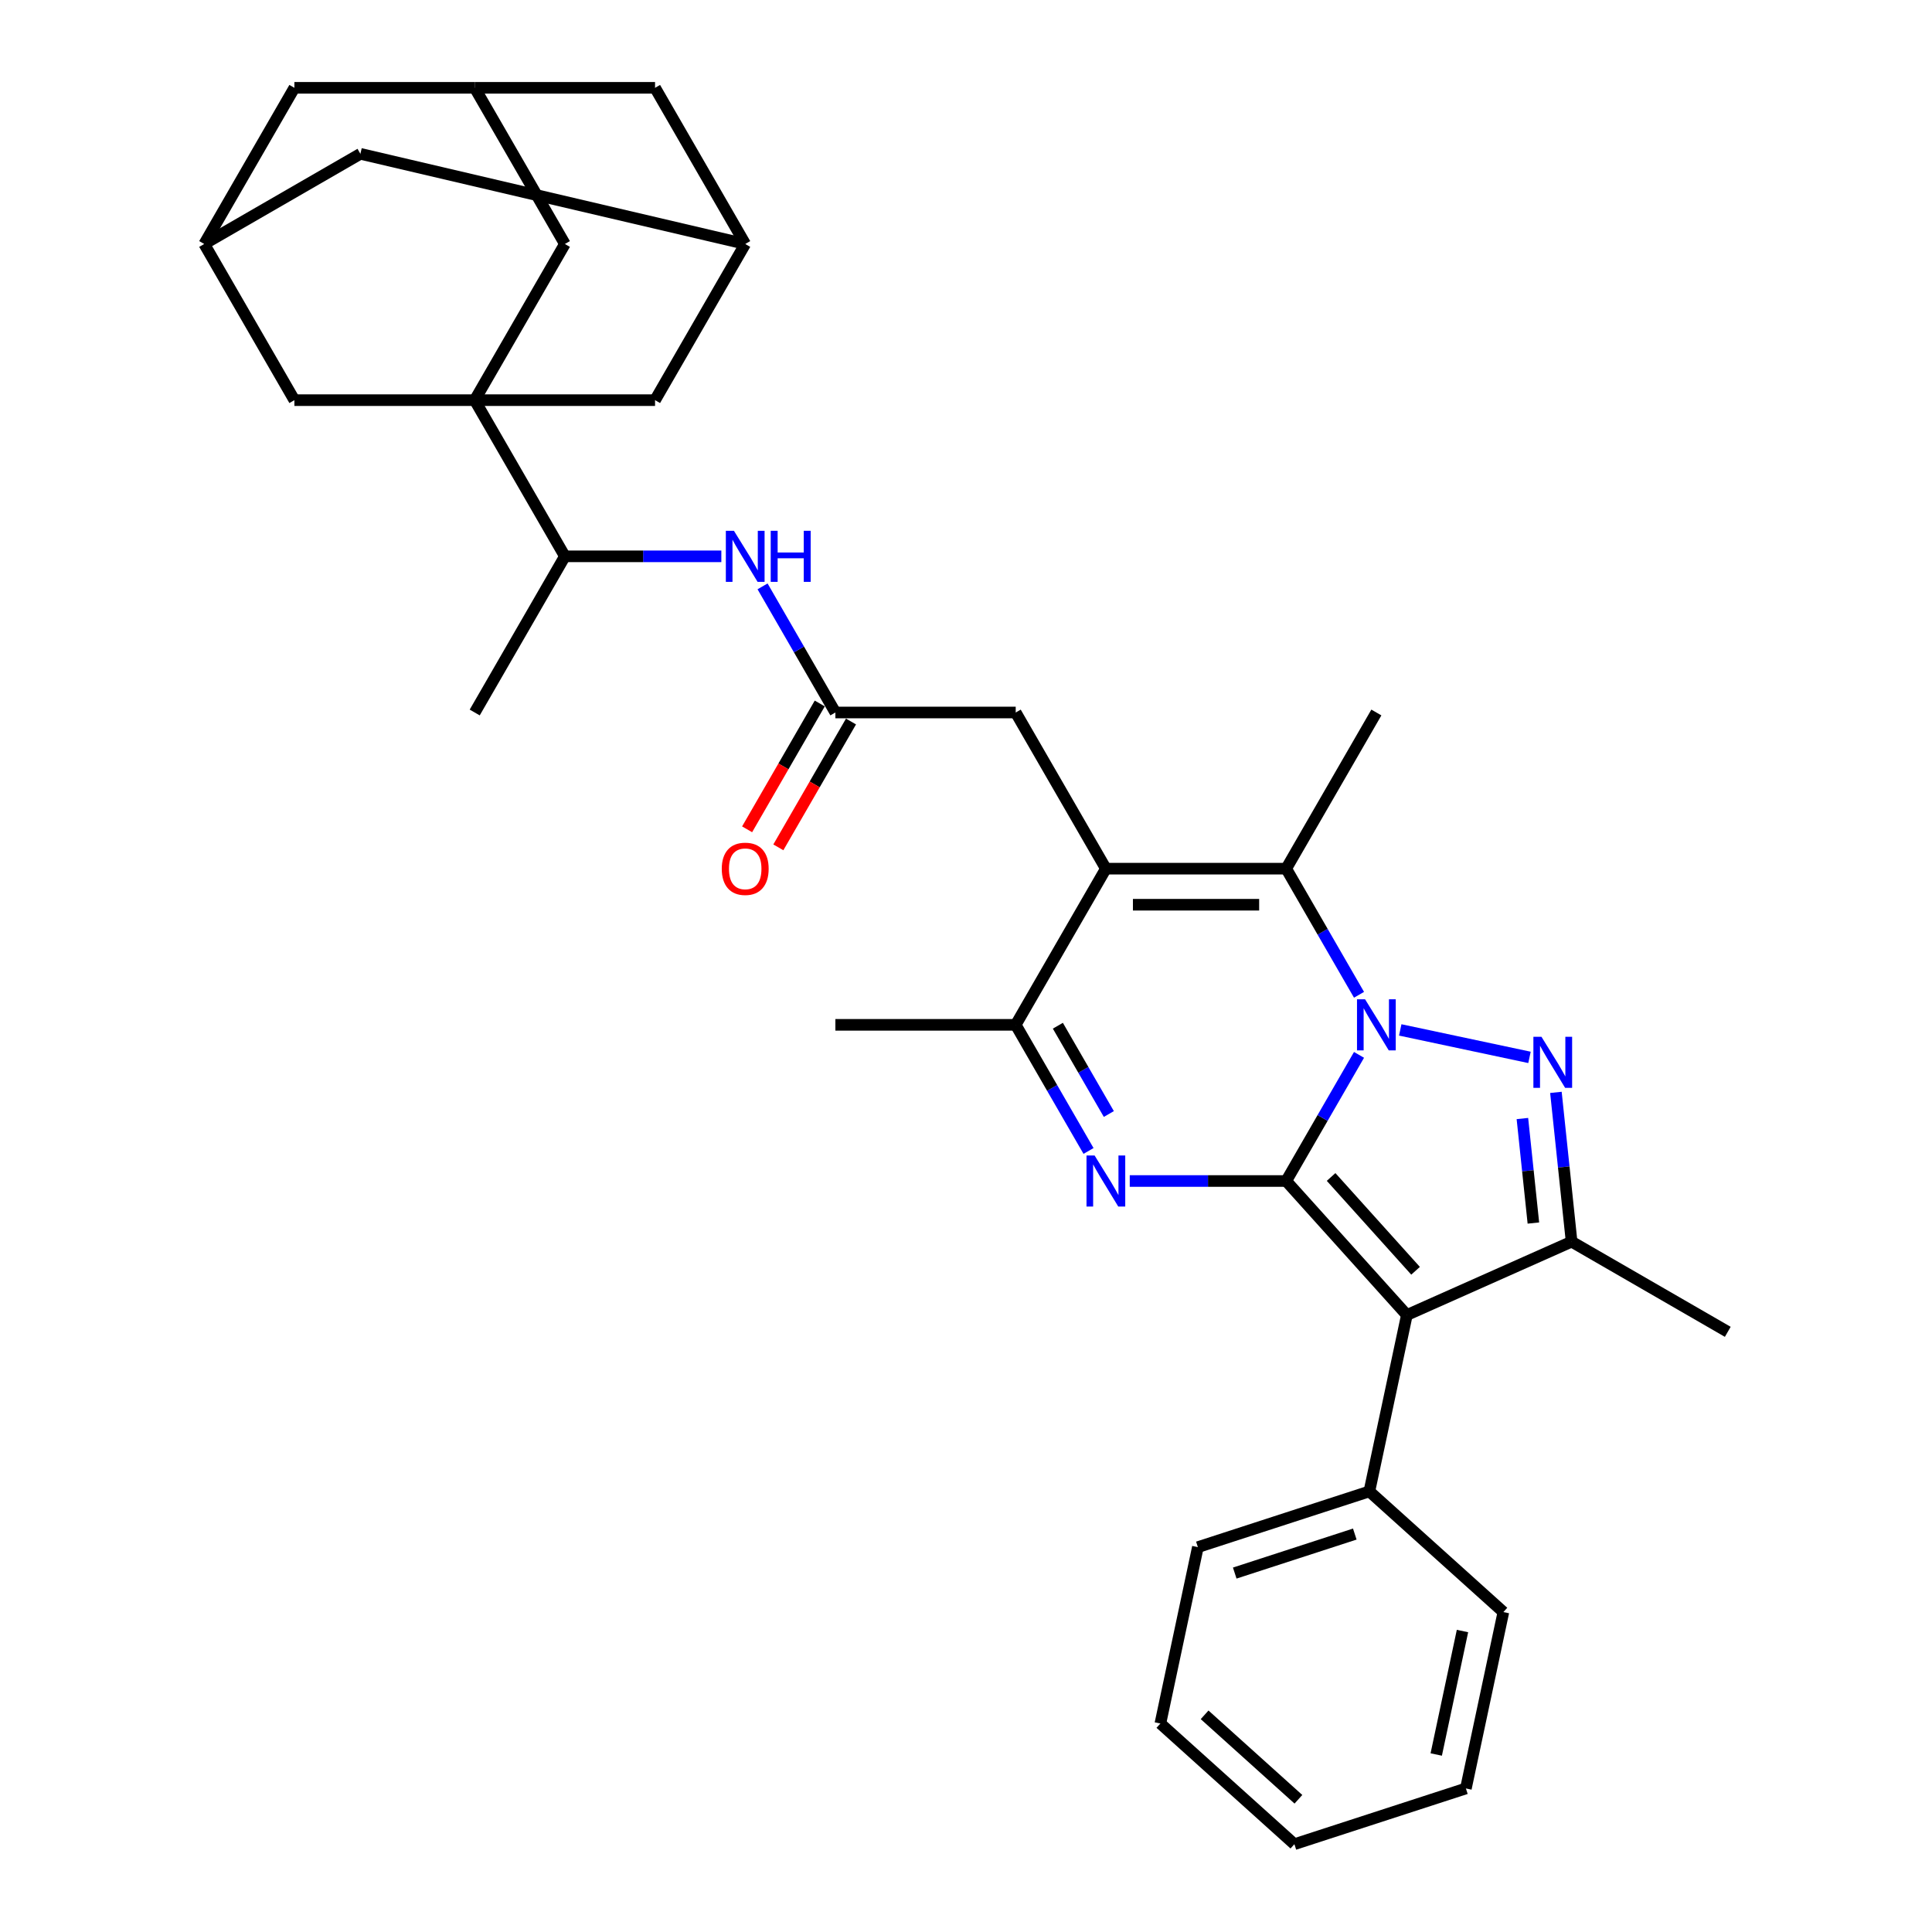 <?xml version='1.0' encoding='iso-8859-1'?>
<svg version='1.1' baseProfile='full'
              xmlns='http://www.w3.org/2000/svg'
                      xmlns:rdkit='http://www.rdkit.org/xml'
                      xmlns:xlink='http://www.w3.org/1999/xlink'
                  xml:space='preserve'
width='1000px' height='1000px' viewBox='0 0 1000 1000'>
<!-- END OF HEADER -->
<rect style='opacity:1.0;fill:#FFFFFF;stroke:none' width='1000' height='1000' x='0' y='0'> </rect>
<path class='bond-0' d='M 665.736,611.287 L 684.581,578.645' style='fill:none;fill-rule:evenodd;stroke:#000000;stroke-width:6px;stroke-linecap:butt;stroke-linejoin:miter;stroke-opacity:1' />
<path class='bond-0' d='M 684.581,578.645 L 703.427,546.004' style='fill:none;fill-rule:evenodd;stroke:#0000FF;stroke-width:6px;stroke-linecap:butt;stroke-linejoin:miter;stroke-opacity:1' />
<path class='bond-2' d='M 665.736,611.287 L 728.191,680.65' style='fill:none;fill-rule:evenodd;stroke:#000000;stroke-width:6px;stroke-linecap:butt;stroke-linejoin:miter;stroke-opacity:1' />
<path class='bond-2' d='M 688.977,609.2 L 732.695,657.755' style='fill:none;fill-rule:evenodd;stroke:#000000;stroke-width:6px;stroke-linecap:butt;stroke-linejoin:miter;stroke-opacity:1' />
<path class='bond-3' d='M 665.736,611.287 L 625.246,611.287' style='fill:none;fill-rule:evenodd;stroke:#000000;stroke-width:6px;stroke-linecap:butt;stroke-linejoin:miter;stroke-opacity:1' />
<path class='bond-3' d='M 625.246,611.287 L 584.756,611.287' style='fill:none;fill-rule:evenodd;stroke:#0000FF;stroke-width:6px;stroke-linecap:butt;stroke-linejoin:miter;stroke-opacity:1' />
<path class='bond-1' d='M 724.763,533.08 L 791.661,547.3' style='fill:none;fill-rule:evenodd;stroke:#0000FF;stroke-width:6px;stroke-linecap:butt;stroke-linejoin:miter;stroke-opacity:1' />
<path class='bond-5' d='M 703.427,514.903 L 684.581,482.262' style='fill:none;fill-rule:evenodd;stroke:#0000FF;stroke-width:6px;stroke-linecap:butt;stroke-linejoin:miter;stroke-opacity:1' />
<path class='bond-5' d='M 684.581,482.262 L 665.736,449.62' style='fill:none;fill-rule:evenodd;stroke:#000000;stroke-width:6px;stroke-linecap:butt;stroke-linejoin:miter;stroke-opacity:1' />
<path class='bond-33' d='M 805.338,565.41 L 809.399,604.048' style='fill:none;fill-rule:evenodd;stroke:#0000FF;stroke-width:6px;stroke-linecap:butt;stroke-linejoin:miter;stroke-opacity:1' />
<path class='bond-33' d='M 809.399,604.048 L 813.46,642.686' style='fill:none;fill-rule:evenodd;stroke:#000000;stroke-width:6px;stroke-linecap:butt;stroke-linejoin:miter;stroke-opacity:1' />
<path class='bond-33' d='M 787.99,578.952 L 790.833,605.999' style='fill:none;fill-rule:evenodd;stroke:#0000FF;stroke-width:6px;stroke-linecap:butt;stroke-linejoin:miter;stroke-opacity:1' />
<path class='bond-33' d='M 790.833,605.999 L 793.676,633.046' style='fill:none;fill-rule:evenodd;stroke:#000000;stroke-width:6px;stroke-linecap:butt;stroke-linejoin:miter;stroke-opacity:1' />
<path class='bond-6' d='M 728.191,680.65 L 813.46,642.686' style='fill:none;fill-rule:evenodd;stroke:#000000;stroke-width:6px;stroke-linecap:butt;stroke-linejoin:miter;stroke-opacity:1' />
<path class='bond-16' d='M 728.191,680.65 L 708.785,771.949' style='fill:none;fill-rule:evenodd;stroke:#000000;stroke-width:6px;stroke-linecap:butt;stroke-linejoin:miter;stroke-opacity:1' />
<path class='bond-8' d='M 563.42,595.736 L 544.574,563.095' style='fill:none;fill-rule:evenodd;stroke:#0000FF;stroke-width:6px;stroke-linecap:butt;stroke-linejoin:miter;stroke-opacity:1' />
<path class='bond-8' d='M 544.574,563.095 L 525.729,530.453' style='fill:none;fill-rule:evenodd;stroke:#000000;stroke-width:6px;stroke-linecap:butt;stroke-linejoin:miter;stroke-opacity:1' />
<path class='bond-8' d='M 573.933,576.61 L 560.741,553.761' style='fill:none;fill-rule:evenodd;stroke:#0000FF;stroke-width:6px;stroke-linecap:butt;stroke-linejoin:miter;stroke-opacity:1' />
<path class='bond-8' d='M 560.741,553.761 L 547.549,530.912' style='fill:none;fill-rule:evenodd;stroke:#000000;stroke-width:6px;stroke-linecap:butt;stroke-linejoin:miter;stroke-opacity:1' />
<path class='bond-4' d='M 572.398,449.62 L 525.729,530.453' style='fill:none;fill-rule:evenodd;stroke:#000000;stroke-width:6px;stroke-linecap:butt;stroke-linejoin:miter;stroke-opacity:1' />
<path class='bond-10' d='M 572.398,449.62 L 525.729,368.787' style='fill:none;fill-rule:evenodd;stroke:#000000;stroke-width:6px;stroke-linecap:butt;stroke-linejoin:miter;stroke-opacity:1' />
<path class='bond-34' d='M 572.398,449.62 L 665.736,449.62' style='fill:none;fill-rule:evenodd;stroke:#000000;stroke-width:6px;stroke-linecap:butt;stroke-linejoin:miter;stroke-opacity:1' />
<path class='bond-34' d='M 586.398,468.288 L 651.735,468.288' style='fill:none;fill-rule:evenodd;stroke:#000000;stroke-width:6px;stroke-linecap:butt;stroke-linejoin:miter;stroke-opacity:1' />
<path class='bond-24' d='M 665.736,449.62 L 712.405,368.787' style='fill:none;fill-rule:evenodd;stroke:#000000;stroke-width:6px;stroke-linecap:butt;stroke-linejoin:miter;stroke-opacity:1' />
<path class='bond-25' d='M 813.46,642.686 L 894.293,689.355' style='fill:none;fill-rule:evenodd;stroke:#000000;stroke-width:6px;stroke-linecap:butt;stroke-linejoin:miter;stroke-opacity:1' />
<path class='bond-7' d='M 245.714,207.121 L 292.383,287.954' style='fill:none;fill-rule:evenodd;stroke:#000000;stroke-width:6px;stroke-linecap:butt;stroke-linejoin:miter;stroke-opacity:1' />
<path class='bond-13' d='M 245.714,207.121 L 292.383,126.288' style='fill:none;fill-rule:evenodd;stroke:#000000;stroke-width:6px;stroke-linecap:butt;stroke-linejoin:miter;stroke-opacity:1' />
<path class='bond-14' d='M 245.714,207.121 L 339.052,207.121' style='fill:none;fill-rule:evenodd;stroke:#000000;stroke-width:6px;stroke-linecap:butt;stroke-linejoin:miter;stroke-opacity:1' />
<path class='bond-15' d='M 245.714,207.121 L 152.376,207.121' style='fill:none;fill-rule:evenodd;stroke:#000000;stroke-width:6px;stroke-linecap:butt;stroke-linejoin:miter;stroke-opacity:1' />
<path class='bond-26' d='M 525.729,530.453 L 432.391,530.453' style='fill:none;fill-rule:evenodd;stroke:#000000;stroke-width:6px;stroke-linecap:butt;stroke-linejoin:miter;stroke-opacity:1' />
<path class='bond-9' d='M 432.391,368.787 L 525.729,368.787' style='fill:none;fill-rule:evenodd;stroke:#000000;stroke-width:6px;stroke-linecap:butt;stroke-linejoin:miter;stroke-opacity:1' />
<path class='bond-11' d='M 432.391,368.787 L 413.545,336.146' style='fill:none;fill-rule:evenodd;stroke:#000000;stroke-width:6px;stroke-linecap:butt;stroke-linejoin:miter;stroke-opacity:1' />
<path class='bond-11' d='M 413.545,336.146 L 394.699,303.504' style='fill:none;fill-rule:evenodd;stroke:#0000FF;stroke-width:6px;stroke-linecap:butt;stroke-linejoin:miter;stroke-opacity:1' />
<path class='bond-20' d='M 424.307,364.12 L 405.505,396.687' style='fill:none;fill-rule:evenodd;stroke:#000000;stroke-width:6px;stroke-linecap:butt;stroke-linejoin:miter;stroke-opacity:1' />
<path class='bond-20' d='M 405.505,396.687 L 386.702,429.254' style='fill:none;fill-rule:evenodd;stroke:#FF0000;stroke-width:6px;stroke-linecap:butt;stroke-linejoin:miter;stroke-opacity:1' />
<path class='bond-20' d='M 440.474,373.454 L 421.671,406.021' style='fill:none;fill-rule:evenodd;stroke:#000000;stroke-width:6px;stroke-linecap:butt;stroke-linejoin:miter;stroke-opacity:1' />
<path class='bond-20' d='M 421.671,406.021 L 402.869,438.588' style='fill:none;fill-rule:evenodd;stroke:#FF0000;stroke-width:6px;stroke-linecap:butt;stroke-linejoin:miter;stroke-opacity:1' />
<path class='bond-12' d='M 373.364,287.954 L 332.873,287.954' style='fill:none;fill-rule:evenodd;stroke:#0000FF;stroke-width:6px;stroke-linecap:butt;stroke-linejoin:miter;stroke-opacity:1' />
<path class='bond-12' d='M 332.873,287.954 L 292.383,287.954' style='fill:none;fill-rule:evenodd;stroke:#000000;stroke-width:6px;stroke-linecap:butt;stroke-linejoin:miter;stroke-opacity:1' />
<path class='bond-27' d='M 292.383,287.954 L 245.714,368.787' style='fill:none;fill-rule:evenodd;stroke:#000000;stroke-width:6px;stroke-linecap:butt;stroke-linejoin:miter;stroke-opacity:1' />
<path class='bond-18' d='M 292.383,126.288 L 245.714,45.455' style='fill:none;fill-rule:evenodd;stroke:#000000;stroke-width:6px;stroke-linecap:butt;stroke-linejoin:miter;stroke-opacity:1' />
<path class='bond-19' d='M 339.052,207.121 L 385.721,126.288' style='fill:none;fill-rule:evenodd;stroke:#000000;stroke-width:6px;stroke-linecap:butt;stroke-linejoin:miter;stroke-opacity:1' />
<path class='bond-17' d='M 152.376,207.121 L 105.707,126.288' style='fill:none;fill-rule:evenodd;stroke:#000000;stroke-width:6px;stroke-linecap:butt;stroke-linejoin:miter;stroke-opacity:1' />
<path class='bond-28' d='M 708.785,771.949 L 620.015,800.792' style='fill:none;fill-rule:evenodd;stroke:#000000;stroke-width:6px;stroke-linecap:butt;stroke-linejoin:miter;stroke-opacity:1' />
<path class='bond-28' d='M 701.238,794.029 L 639.099,814.219' style='fill:none;fill-rule:evenodd;stroke:#000000;stroke-width:6px;stroke-linecap:butt;stroke-linejoin:miter;stroke-opacity:1' />
<path class='bond-29' d='M 708.785,771.949 L 778.149,834.404' style='fill:none;fill-rule:evenodd;stroke:#000000;stroke-width:6px;stroke-linecap:butt;stroke-linejoin:miter;stroke-opacity:1' />
<path class='bond-21' d='M 105.707,126.288 L 152.376,45.455' style='fill:none;fill-rule:evenodd;stroke:#000000;stroke-width:6px;stroke-linecap:butt;stroke-linejoin:miter;stroke-opacity:1' />
<path class='bond-22' d='M 105.707,126.288 L 186.54,79.619' style='fill:none;fill-rule:evenodd;stroke:#000000;stroke-width:6px;stroke-linecap:butt;stroke-linejoin:miter;stroke-opacity:1' />
<path class='bond-37' d='M 245.714,45.455 L 152.376,45.455' style='fill:none;fill-rule:evenodd;stroke:#000000;stroke-width:6px;stroke-linecap:butt;stroke-linejoin:miter;stroke-opacity:1' />
<path class='bond-38' d='M 245.714,45.455 L 339.052,45.455' style='fill:none;fill-rule:evenodd;stroke:#000000;stroke-width:6px;stroke-linecap:butt;stroke-linejoin:miter;stroke-opacity:1' />
<path class='bond-23' d='M 385.721,126.288 L 339.052,45.455' style='fill:none;fill-rule:evenodd;stroke:#000000;stroke-width:6px;stroke-linecap:butt;stroke-linejoin:miter;stroke-opacity:1' />
<path class='bond-36' d='M 385.721,126.288 L 186.54,79.619' style='fill:none;fill-rule:evenodd;stroke:#000000;stroke-width:6px;stroke-linecap:butt;stroke-linejoin:miter;stroke-opacity:1' />
<path class='bond-31' d='M 620.015,800.792 L 600.609,892.09' style='fill:none;fill-rule:evenodd;stroke:#000000;stroke-width:6px;stroke-linecap:butt;stroke-linejoin:miter;stroke-opacity:1' />
<path class='bond-30' d='M 778.149,834.404 L 758.743,925.702' style='fill:none;fill-rule:evenodd;stroke:#000000;stroke-width:6px;stroke-linecap:butt;stroke-linejoin:miter;stroke-opacity:1' />
<path class='bond-30' d='M 756.978,844.218 L 743.394,908.126' style='fill:none;fill-rule:evenodd;stroke:#000000;stroke-width:6px;stroke-linecap:butt;stroke-linejoin:miter;stroke-opacity:1' />
<path class='bond-32' d='M 758.743,925.702 L 669.973,954.545' style='fill:none;fill-rule:evenodd;stroke:#000000;stroke-width:6px;stroke-linecap:butt;stroke-linejoin:miter;stroke-opacity:1' />
<path class='bond-35' d='M 600.609,892.09 L 669.973,954.545' style='fill:none;fill-rule:evenodd;stroke:#000000;stroke-width:6px;stroke-linecap:butt;stroke-linejoin:miter;stroke-opacity:1' />
<path class='bond-35' d='M 623.505,887.586 L 672.059,931.304' style='fill:none;fill-rule:evenodd;stroke:#000000;stroke-width:6px;stroke-linecap:butt;stroke-linejoin:miter;stroke-opacity:1' />
<path  class='atom-1' d='M 706.562 517.237
L 715.224 531.237
Q 716.082 532.619, 717.464 535.12
Q 718.845 537.622, 718.92 537.771
L 718.92 517.237
L 722.429 517.237
L 722.429 543.67
L 718.808 543.67
L 709.511 528.363
Q 708.429 526.571, 707.271 524.517
Q 706.151 522.464, 705.815 521.829
L 705.815 543.67
L 702.38 543.67
L 702.38 517.237
L 706.562 517.237
' fill='#0000FF'/>
<path  class='atom-2' d='M 797.86 536.643
L 806.522 550.643
Q 807.381 552.025, 808.762 554.526
Q 810.143 557.028, 810.218 557.177
L 810.218 536.643
L 813.728 536.643
L 813.728 563.076
L 810.106 563.076
L 800.81 547.769
Q 799.727 545.977, 798.57 543.923
Q 797.449 541.87, 797.113 541.235
L 797.113 563.076
L 793.679 563.076
L 793.679 536.643
L 797.86 536.643
' fill='#0000FF'/>
<path  class='atom-4' d='M 566.555 598.07
L 575.216 612.071
Q 576.075 613.452, 577.457 615.953
Q 578.838 618.455, 578.913 618.604
L 578.913 598.07
L 582.422 598.07
L 582.422 624.503
L 578.801 624.503
L 569.504 609.196
Q 568.421 607.404, 567.264 605.35
Q 566.144 603.297, 565.808 602.662
L 565.808 624.503
L 562.373 624.503
L 562.373 598.07
L 566.555 598.07
' fill='#0000FF'/>
<path  class='atom-12' d='M 379.879 274.737
L 388.54 288.738
Q 389.399 290.119, 390.78 292.621
Q 392.162 295.122, 392.236 295.272
L 392.236 274.737
L 395.746 274.737
L 395.746 301.171
L 392.124 301.171
L 382.828 285.863
Q 381.745 284.071, 380.588 282.018
Q 379.468 279.964, 379.132 279.33
L 379.132 301.171
L 375.697 301.171
L 375.697 274.737
L 379.879 274.737
' fill='#0000FF'/>
<path  class='atom-12' d='M 398.919 274.737
L 402.504 274.737
L 402.504 285.975
L 416.019 285.975
L 416.019 274.737
L 419.603 274.737
L 419.603 301.171
L 416.019 301.171
L 416.019 288.962
L 402.504 288.962
L 402.504 301.171
L 398.919 301.171
L 398.919 274.737
' fill='#0000FF'/>
<path  class='atom-21' d='M 373.588 449.695
Q 373.588 443.348, 376.724 439.801
Q 379.86 436.254, 385.721 436.254
Q 391.583 436.254, 394.719 439.801
Q 397.855 443.348, 397.855 449.695
Q 397.855 456.117, 394.682 459.775
Q 391.508 463.397, 385.721 463.397
Q 379.897 463.397, 376.724 459.775
Q 373.588 456.154, 373.588 449.695
M 385.721 460.41
Q 389.754 460.41, 391.919 457.722
Q 394.122 454.997, 394.122 449.695
Q 394.122 444.505, 391.919 441.892
Q 389.754 439.241, 385.721 439.241
Q 381.689 439.241, 379.486 441.855
Q 377.321 444.468, 377.321 449.695
Q 377.321 455.034, 379.486 457.722
Q 381.689 460.41, 385.721 460.41
' fill='#FF0000'/>
</svg>
